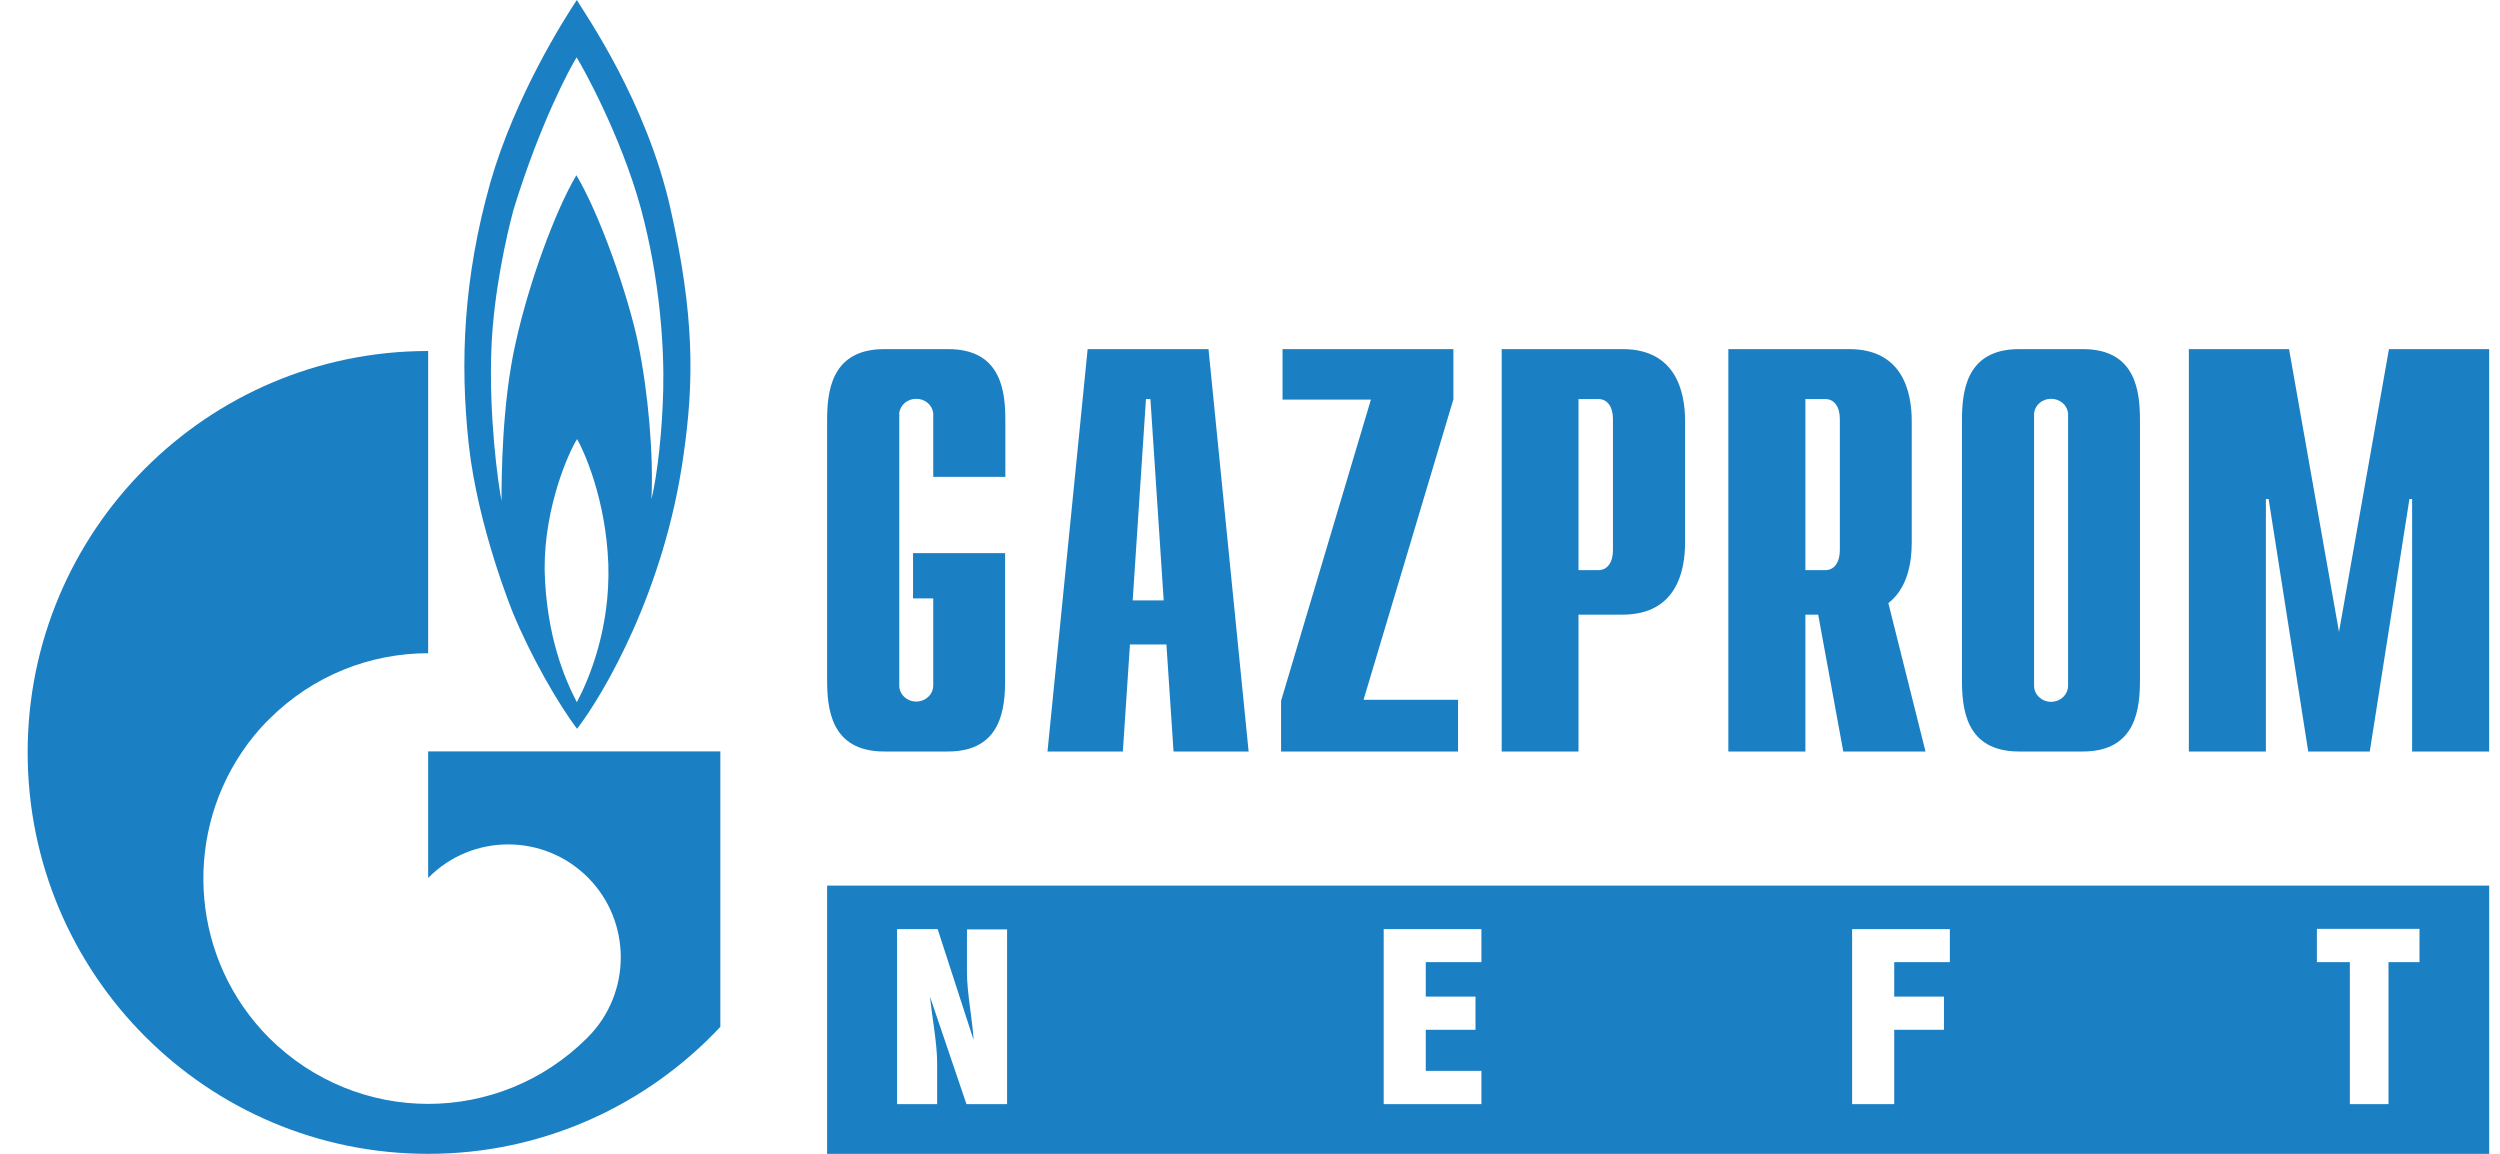 <svg width="65" height="30" viewBox="0 0 65 30" fill="none" xmlns="http://www.w3.org/2000/svg">
<path fill-rule="evenodd" clip-rule="evenodd" d="M33.308 18.221L35.644 10.389H33.346V9.077H37.788V10.382L35.452 18.195H37.909V19.539H33.308V18.221Z" fill="#1A7FC3"/>
<path fill-rule="evenodd" clip-rule="evenodd" d="M27.235 19.539H29.194L29.379 16.756H30.327L30.512 19.539H32.464L31.421 9.077H28.279L27.235 19.539ZM29.45 15.61L29.795 10.376H29.911L30.256 15.61H29.45Z" fill="#1A7FC3"/>
<path fill-rule="evenodd" clip-rule="evenodd" d="M39.038 19.539H41.041V15.981H42.187C43.588 15.981 43.812 14.842 43.812 14.113V10.945C43.812 10.209 43.588 9.077 42.187 9.077H39.044V19.539H39.038ZM41.041 14.83V10.376H41.566C41.783 10.376 41.937 10.568 41.937 10.894V14.305C41.937 14.631 41.783 14.823 41.566 14.823H41.041V14.83Z" fill="#1A7FC3"/>
<path fill-rule="evenodd" clip-rule="evenodd" d="M46.94 10.376H47.465C47.682 10.376 47.836 10.568 47.836 10.894V14.305C47.836 14.631 47.682 14.823 47.465 14.823H46.94V10.376ZM50.063 19.539L49.097 15.681C49.602 15.29 49.705 14.612 49.705 14.113V10.945C49.705 10.209 49.481 9.077 48.079 9.077H44.937V19.539H46.94V15.981H47.273L47.925 19.539H50.063Z" fill="#1A7FC3"/>
<path fill-rule="evenodd" clip-rule="evenodd" d="M62.113 9.077H64.718V19.539H62.715V12.974H62.645L61.614 19.539H60.014L58.984 12.974H58.913V19.539H56.91V9.077H59.515L60.814 16.429L62.113 9.077Z" fill="#1A7FC3"/>
<path fill-rule="evenodd" clip-rule="evenodd" d="M53.328 18.247C53.085 18.247 52.886 18.061 52.886 17.831C52.886 17.824 52.886 17.818 52.886 17.818V10.798C52.886 10.792 52.886 10.773 52.886 10.766V10.741C52.912 10.529 53.098 10.369 53.328 10.369C53.559 10.369 53.744 10.529 53.77 10.741V17.812C53.77 17.818 53.77 17.824 53.77 17.824C53.77 18.061 53.571 18.247 53.328 18.247ZM54.154 9.077H52.496C51.094 9.077 51.011 10.216 51.011 10.945V17.671C51.011 18.407 51.094 19.539 52.496 19.539H54.154C55.555 19.539 55.639 18.4 55.639 17.671V10.945C55.639 10.209 55.555 9.077 54.154 9.077Z" fill="#1A7FC3"/>
<path fill-rule="evenodd" clip-rule="evenodd" d="M24.264 12.398H26.139V10.945C26.139 10.209 26.056 9.077 24.654 9.077H22.99C21.589 9.077 21.505 10.216 21.505 10.945V17.671C21.505 18.407 21.589 19.539 22.99 19.539H24.648C26.049 19.539 26.133 18.4 26.133 17.671V14.382H23.739V15.559H24.264V17.812C24.264 17.818 24.264 17.824 24.264 17.824C24.264 18.055 24.065 18.24 23.822 18.24C23.579 18.24 23.381 18.055 23.381 17.824C23.381 17.818 23.381 17.812 23.381 17.812V10.798C23.381 10.792 23.381 10.773 23.381 10.766V10.741C23.406 10.529 23.592 10.369 23.822 10.369C24.053 10.369 24.238 10.529 24.264 10.741V12.398Z" fill="#1A7FC3"/>
<path fill-rule="evenodd" clip-rule="evenodd" d="M62.101 25.015V28.707H61.096V25.015H60.239V24.151H62.907V25.015H62.101ZM50.696 25.015H49.25V25.911H50.543V26.775H49.25V28.707H48.155V24.157H50.696V25.015ZM38.517 25.015H37.07V25.911H38.363V26.775H37.07V27.843H38.517V28.707H35.976V24.157H38.517V25.015ZM26.184 28.707H25.128L24.187 25.936H24.181C24.232 26.416 24.366 27.139 24.366 27.632V28.707H23.323V24.157H24.379L25.307 27.018H25.313C25.281 26.512 25.141 25.796 25.141 25.296V24.164H26.184V28.707ZM21.505 30H64.719V23.025H21.505V30Z" fill="#1A7FC3"/>
<path fill-rule="evenodd" clip-rule="evenodd" d="M17.244 10.136C17.219 11.198 17.097 12.318 16.937 12.984C16.995 11.832 16.854 10.2 16.592 8.933C16.329 7.66 15.581 5.542 14.985 4.556C14.435 5.49 13.757 7.327 13.405 8.92C13.046 10.514 13.04 12.44 13.04 13.022C12.944 12.536 12.707 10.795 12.777 9.048C12.835 7.609 13.168 6.13 13.353 5.446C14.051 3.174 14.845 1.721 14.992 1.491C15.139 1.721 16.137 3.513 16.656 5.394C17.168 7.276 17.27 9.074 17.244 10.136ZM14.998 18.257C14.691 17.668 14.204 16.548 14.16 14.82C14.147 13.15 14.812 11.71 15.005 11.416C15.177 11.717 15.753 12.965 15.817 14.673C15.868 16.343 15.318 17.655 14.998 18.257ZM17.43 5.414C16.803 2.63 15.216 0.371 14.998 0C14.652 0.518 13.392 2.515 12.752 4.735C12.054 7.205 11.952 9.4 12.188 11.557C12.425 13.713 13.334 15.928 13.334 15.928C13.814 17.092 14.537 18.34 15.005 18.948C15.696 18.046 17.276 15.364 17.769 11.851C18.051 9.906 18.057 8.197 17.43 5.414Z" fill="#1A7FC3"/>
<path fill-rule="evenodd" clip-rule="evenodd" d="M11.132 19.537V22.826C11.138 22.82 11.138 22.814 11.145 22.814C12.284 21.668 14.14 21.668 15.285 22.814C16.425 23.959 16.425 25.821 15.285 26.967C15.279 26.973 15.273 26.973 15.273 26.98C15.266 26.986 15.26 26.992 15.253 26.999C14.114 28.131 12.623 28.701 11.132 28.701C9.634 28.701 8.143 28.125 6.997 26.986C4.988 24.97 4.751 21.848 6.28 19.569C6.485 19.262 6.722 18.968 6.997 18.699C8.143 17.554 9.634 16.984 11.132 16.984V9.126C5.378 9.126 0.719 13.804 0.719 19.563C0.719 25.329 5.378 30 11.132 30C14.127 30 16.828 28.727 18.729 26.698V19.537H11.132Z" fill="#1A7FC3"/>
</svg>
